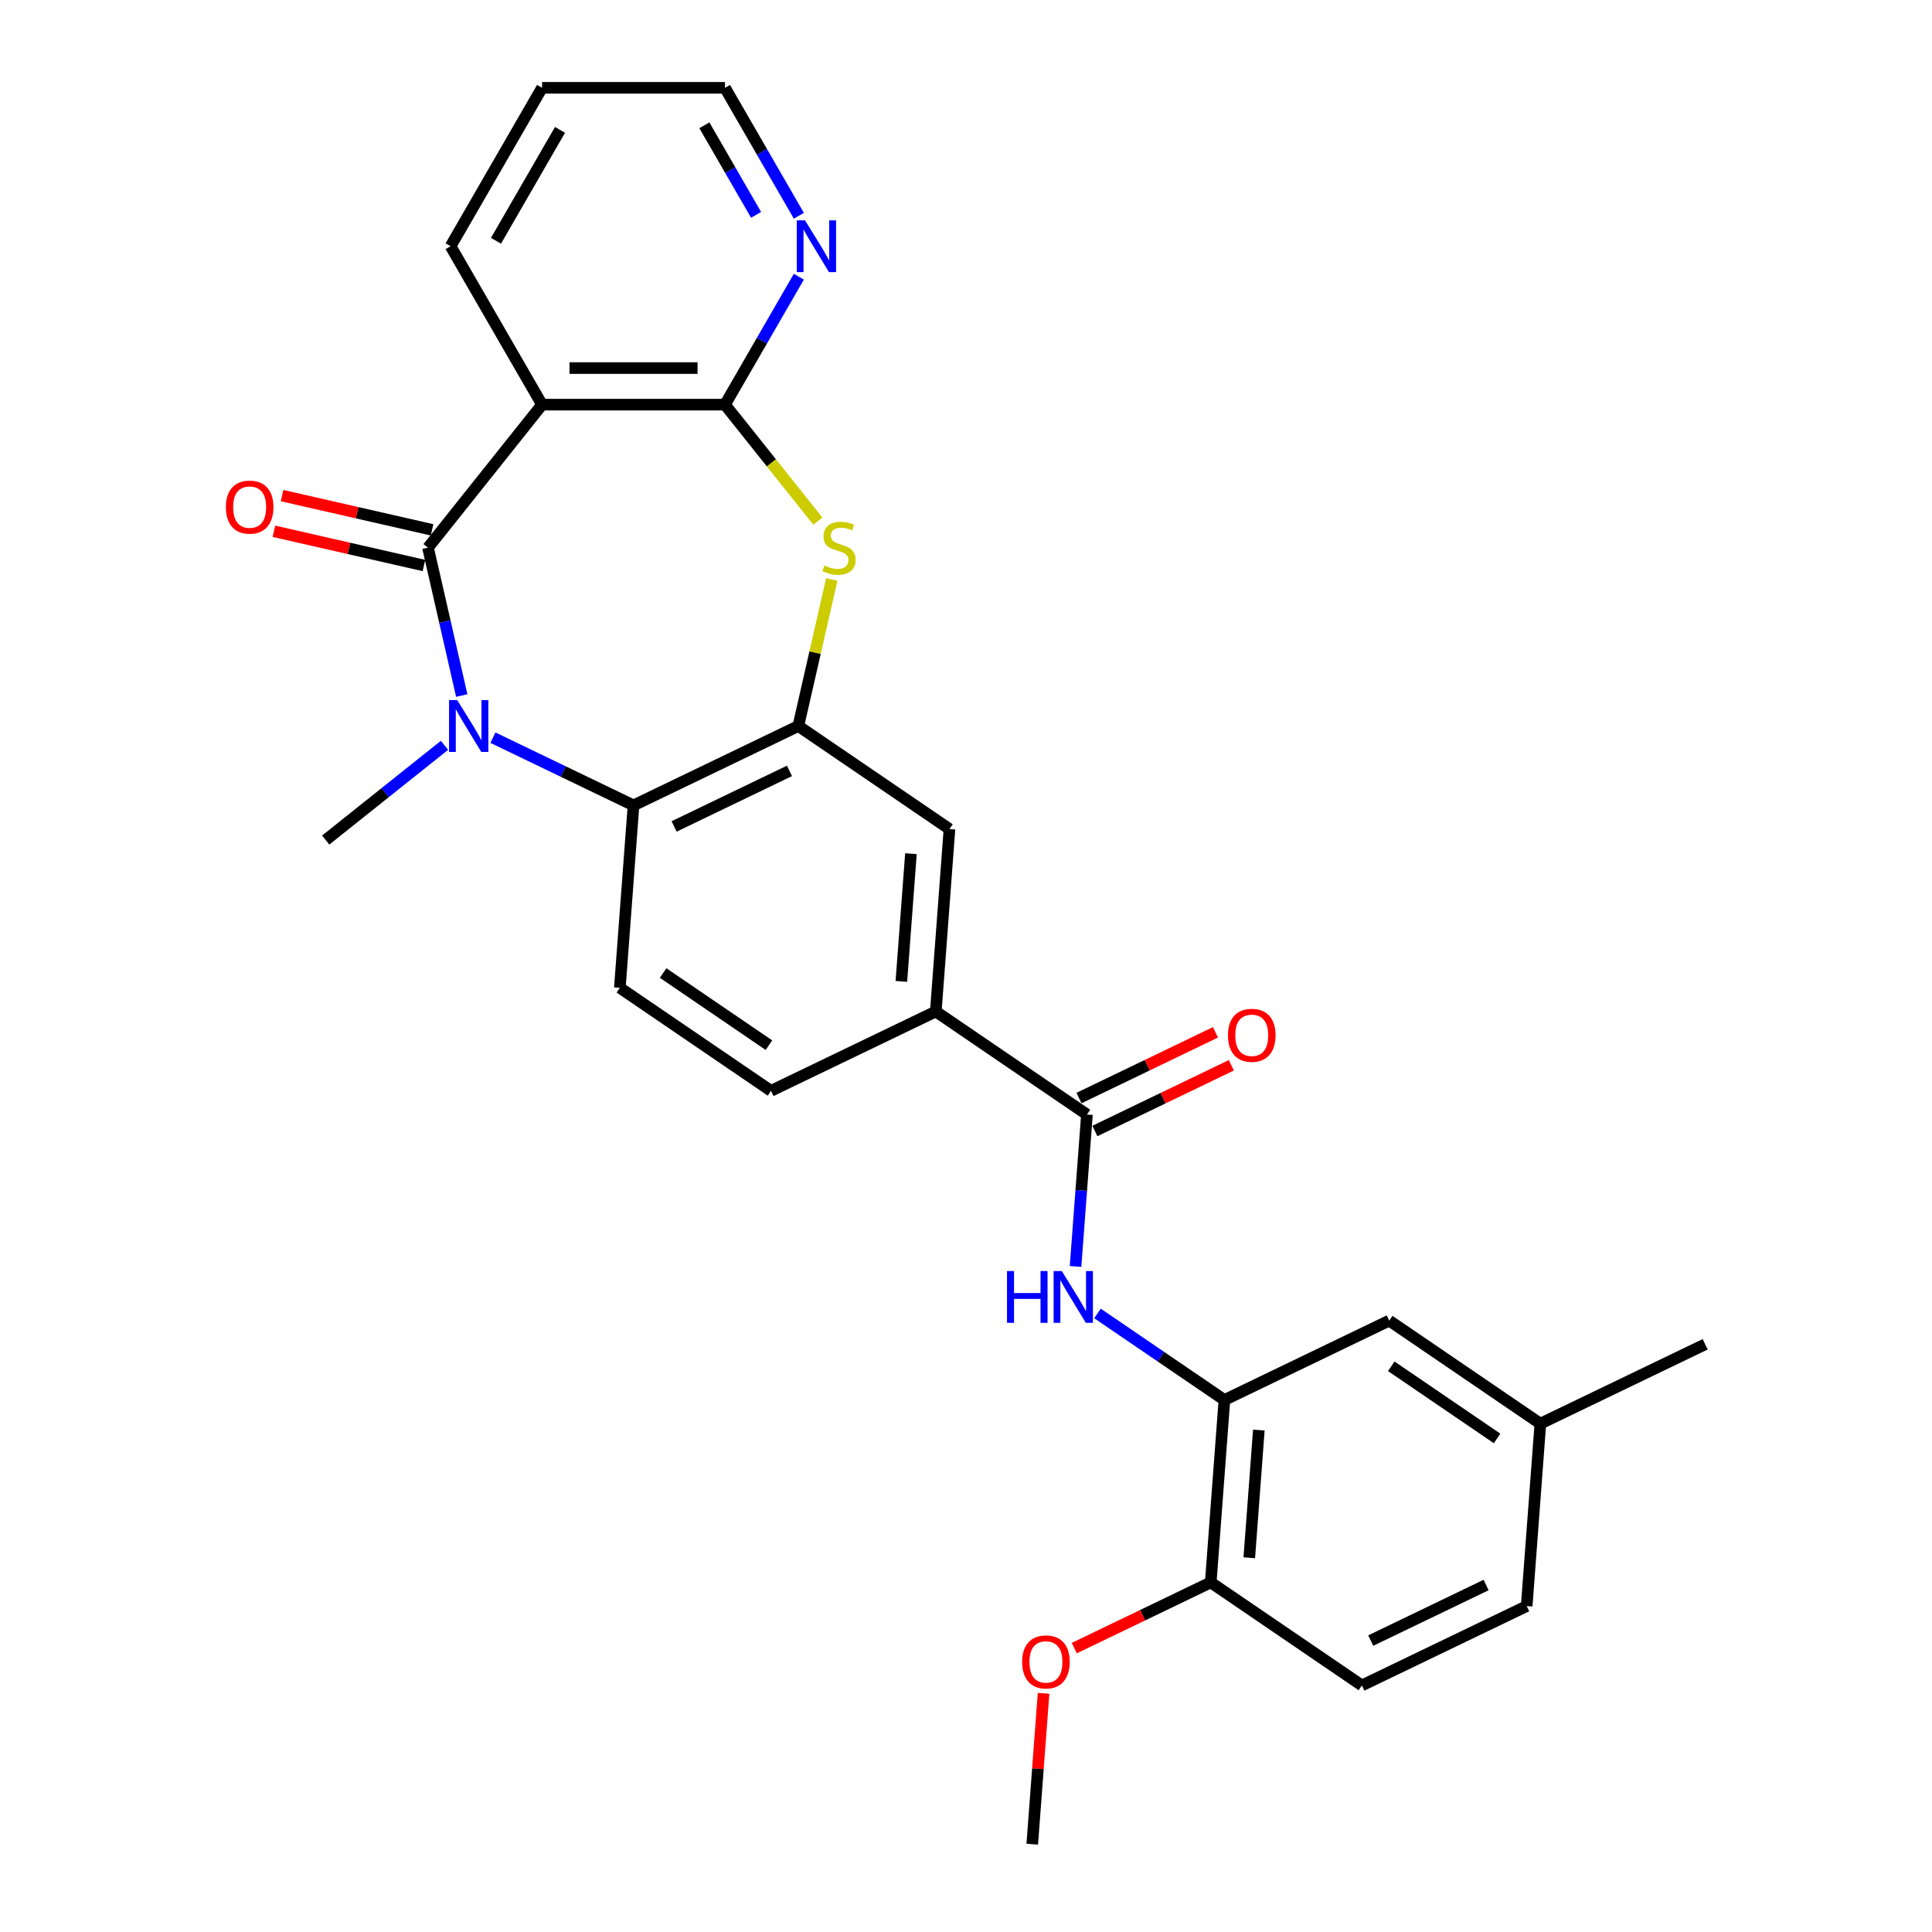<?xml version='1.0' encoding='iso-8859-1'?>
<svg version='1.1' baseProfile='full'
              xmlns='http://www.w3.org/2000/svg'
                      xmlns:rdkit='http://www.rdkit.org/xml'
                      xmlns:xlink='http://www.w3.org/1999/xlink'
                  xml:space='preserve'
width='1000px' height='1000px' viewBox='0 0 1000 1000'>
<!-- END OF HEADER -->
<rect style='opacity:1.0;fill:#FFFFFF;stroke:none' width='1000' height='1000' x='0' y='0'> </rect>
<path class='bond-0' d='M 221.532,283.475 L 230.266,321.742' style='fill:none;fill-rule:evenodd;stroke:#000000;stroke-width:6px;stroke-linecap:butt;stroke-linejoin:miter;stroke-opacity:1' />
<path class='bond-0' d='M 230.266,321.742 L 239,360.01' style='fill:none;fill-rule:evenodd;stroke:#0000FF;stroke-width:6px;stroke-linecap:butt;stroke-linejoin:miter;stroke-opacity:1' />
<path class='bond-1' d='M 221.532,283.475 L 280.566,209.449' style='fill:none;fill-rule:evenodd;stroke:#000000;stroke-width:6px;stroke-linecap:butt;stroke-linejoin:miter;stroke-opacity:1' />
<path class='bond-13' d='M 223.639,274.244 L 184.822,265.385' style='fill:none;fill-rule:evenodd;stroke:#000000;stroke-width:6px;stroke-linecap:butt;stroke-linejoin:miter;stroke-opacity:1' />
<path class='bond-13' d='M 184.822,265.385 L 146.006,256.525' style='fill:none;fill-rule:evenodd;stroke:#FF0000;stroke-width:6px;stroke-linecap:butt;stroke-linejoin:miter;stroke-opacity:1' />
<path class='bond-13' d='M 219.425,292.706 L 180.609,283.846' style='fill:none;fill-rule:evenodd;stroke:#000000;stroke-width:6px;stroke-linecap:butt;stroke-linejoin:miter;stroke-opacity:1' />
<path class='bond-13' d='M 180.609,283.846 L 141.792,274.987' style='fill:none;fill-rule:evenodd;stroke:#FF0000;stroke-width:6px;stroke-linecap:butt;stroke-linejoin:miter;stroke-opacity:1' />
<path class='bond-5' d='M 255.137,381.821 L 291.522,399.343' style='fill:none;fill-rule:evenodd;stroke:#0000FF;stroke-width:6px;stroke-linecap:butt;stroke-linejoin:miter;stroke-opacity:1' />
<path class='bond-5' d='M 291.522,399.343 L 327.907,416.865' style='fill:none;fill-rule:evenodd;stroke:#000000;stroke-width:6px;stroke-linecap:butt;stroke-linejoin:miter;stroke-opacity:1' />
<path class='bond-19' d='M 230.065,385.781 L 199.32,410.299' style='fill:none;fill-rule:evenodd;stroke:#0000FF;stroke-width:6px;stroke-linecap:butt;stroke-linejoin:miter;stroke-opacity:1' />
<path class='bond-19' d='M 199.32,410.299 L 168.575,434.817' style='fill:none;fill-rule:evenodd;stroke:#000000;stroke-width:6px;stroke-linecap:butt;stroke-linejoin:miter;stroke-opacity:1' />
<path class='bond-2' d='M 280.566,209.449 L 375.248,209.449' style='fill:none;fill-rule:evenodd;stroke:#000000;stroke-width:6px;stroke-linecap:butt;stroke-linejoin:miter;stroke-opacity:1' />
<path class='bond-2' d='M 294.768,190.513 L 361.046,190.513' style='fill:none;fill-rule:evenodd;stroke:#000000;stroke-width:6px;stroke-linecap:butt;stroke-linejoin:miter;stroke-opacity:1' />
<path class='bond-21' d='M 280.566,209.449 L 233.224,127.452' style='fill:none;fill-rule:evenodd;stroke:#000000;stroke-width:6px;stroke-linecap:butt;stroke-linejoin:miter;stroke-opacity:1' />
<path class='bond-3' d='M 375.248,209.449 L 399.283,239.588' style='fill:none;fill-rule:evenodd;stroke:#000000;stroke-width:6px;stroke-linecap:butt;stroke-linejoin:miter;stroke-opacity:1' />
<path class='bond-3' d='M 399.283,239.588 L 423.317,269.726' style='fill:none;fill-rule:evenodd;stroke:#CCCC00;stroke-width:6px;stroke-linecap:butt;stroke-linejoin:miter;stroke-opacity:1' />
<path class='bond-12' d='M 375.248,209.449 L 394.365,176.338' style='fill:none;fill-rule:evenodd;stroke:#000000;stroke-width:6px;stroke-linecap:butt;stroke-linejoin:miter;stroke-opacity:1' />
<path class='bond-12' d='M 394.365,176.338 L 413.482,143.226' style='fill:none;fill-rule:evenodd;stroke:#0000FF;stroke-width:6px;stroke-linecap:butt;stroke-linejoin:miter;stroke-opacity:1' />
<path class='bond-28' d='M 430.526,299.931 L 421.869,337.857' style='fill:none;fill-rule:evenodd;stroke:#CCCC00;stroke-width:6px;stroke-linecap:butt;stroke-linejoin:miter;stroke-opacity:1' />
<path class='bond-28' d='M 421.869,337.857 L 413.213,375.784' style='fill:none;fill-rule:evenodd;stroke:#000000;stroke-width:6px;stroke-linecap:butt;stroke-linejoin:miter;stroke-opacity:1' />
<path class='bond-4' d='M 413.213,375.784 L 327.907,416.865' style='fill:none;fill-rule:evenodd;stroke:#000000;stroke-width:6px;stroke-linecap:butt;stroke-linejoin:miter;stroke-opacity:1' />
<path class='bond-4' d='M 408.633,399.007 L 348.919,427.764' style='fill:none;fill-rule:evenodd;stroke:#000000;stroke-width:6px;stroke-linecap:butt;stroke-linejoin:miter;stroke-opacity:1' />
<path class='bond-10' d='M 413.213,375.784 L 491.443,429.12' style='fill:none;fill-rule:evenodd;stroke:#000000;stroke-width:6px;stroke-linecap:butt;stroke-linejoin:miter;stroke-opacity:1' />
<path class='bond-11' d='M 327.907,416.865 L 320.831,511.283' style='fill:none;fill-rule:evenodd;stroke:#000000;stroke-width:6px;stroke-linecap:butt;stroke-linejoin:miter;stroke-opacity:1' />
<path class='bond-6' d='M 562.598,576.875 L 484.367,523.538' style='fill:none;fill-rule:evenodd;stroke:#000000;stroke-width:6px;stroke-linecap:butt;stroke-linejoin:miter;stroke-opacity:1' />
<path class='bond-7' d='M 562.598,576.875 L 559.651,616.196' style='fill:none;fill-rule:evenodd;stroke:#000000;stroke-width:6px;stroke-linecap:butt;stroke-linejoin:miter;stroke-opacity:1' />
<path class='bond-7' d='M 559.651,616.196 L 556.704,655.518' style='fill:none;fill-rule:evenodd;stroke:#0000FF;stroke-width:6px;stroke-linecap:butt;stroke-linejoin:miter;stroke-opacity:1' />
<path class='bond-15' d='M 566.706,585.405 L 602.021,568.398' style='fill:none;fill-rule:evenodd;stroke:#000000;stroke-width:6px;stroke-linecap:butt;stroke-linejoin:miter;stroke-opacity:1' />
<path class='bond-15' d='M 602.021,568.398 L 637.336,551.391' style='fill:none;fill-rule:evenodd;stroke:#FF0000;stroke-width:6px;stroke-linecap:butt;stroke-linejoin:miter;stroke-opacity:1' />
<path class='bond-15' d='M 558.49,568.344 L 593.805,551.337' style='fill:none;fill-rule:evenodd;stroke:#000000;stroke-width:6px;stroke-linecap:butt;stroke-linejoin:miter;stroke-opacity:1' />
<path class='bond-15' d='M 593.805,551.337 L 629.12,534.33' style='fill:none;fill-rule:evenodd;stroke:#FF0000;stroke-width:6px;stroke-linecap:butt;stroke-linejoin:miter;stroke-opacity:1' />
<path class='bond-8' d='M 568.058,679.839 L 600.905,702.234' style='fill:none;fill-rule:evenodd;stroke:#0000FF;stroke-width:6px;stroke-linecap:butt;stroke-linejoin:miter;stroke-opacity:1' />
<path class='bond-8' d='M 600.905,702.234 L 633.753,724.629' style='fill:none;fill-rule:evenodd;stroke:#000000;stroke-width:6px;stroke-linecap:butt;stroke-linejoin:miter;stroke-opacity:1' />
<path class='bond-14' d='M 633.753,724.629 L 626.677,819.047' style='fill:none;fill-rule:evenodd;stroke:#000000;stroke-width:6px;stroke-linecap:butt;stroke-linejoin:miter;stroke-opacity:1' />
<path class='bond-14' d='M 651.575,740.207 L 646.622,806.299' style='fill:none;fill-rule:evenodd;stroke:#000000;stroke-width:6px;stroke-linecap:butt;stroke-linejoin:miter;stroke-opacity:1' />
<path class='bond-16' d='M 633.753,724.629 L 719.058,683.548' style='fill:none;fill-rule:evenodd;stroke:#000000;stroke-width:6px;stroke-linecap:butt;stroke-linejoin:miter;stroke-opacity:1' />
<path class='bond-9' d='M 484.367,523.538 L 399.062,564.619' style='fill:none;fill-rule:evenodd;stroke:#000000;stroke-width:6px;stroke-linecap:butt;stroke-linejoin:miter;stroke-opacity:1' />
<path class='bond-30' d='M 484.367,523.538 L 491.443,429.12' style='fill:none;fill-rule:evenodd;stroke:#000000;stroke-width:6px;stroke-linecap:butt;stroke-linejoin:miter;stroke-opacity:1' />
<path class='bond-30' d='M 466.545,507.96 L 471.498,441.868' style='fill:none;fill-rule:evenodd;stroke:#000000;stroke-width:6px;stroke-linecap:butt;stroke-linejoin:miter;stroke-opacity:1' />
<path class='bond-17' d='M 320.831,511.283 L 399.062,564.619' style='fill:none;fill-rule:evenodd;stroke:#000000;stroke-width:6px;stroke-linecap:butt;stroke-linejoin:miter;stroke-opacity:1' />
<path class='bond-17' d='M 343.233,503.637 L 397.994,540.973' style='fill:none;fill-rule:evenodd;stroke:#000000;stroke-width:6px;stroke-linecap:butt;stroke-linejoin:miter;stroke-opacity:1' />
<path class='bond-29' d='M 413.482,111.678 L 394.365,78.566' style='fill:none;fill-rule:evenodd;stroke:#0000FF;stroke-width:6px;stroke-linecap:butt;stroke-linejoin:miter;stroke-opacity:1' />
<path class='bond-29' d='M 394.365,78.566 L 375.248,45.455' style='fill:none;fill-rule:evenodd;stroke:#000000;stroke-width:6px;stroke-linecap:butt;stroke-linejoin:miter;stroke-opacity:1' />
<path class='bond-29' d='M 391.348,111.213 L 377.966,88.034' style='fill:none;fill-rule:evenodd;stroke:#0000FF;stroke-width:6px;stroke-linecap:butt;stroke-linejoin:miter;stroke-opacity:1' />
<path class='bond-29' d='M 377.966,88.034 L 364.584,64.856' style='fill:none;fill-rule:evenodd;stroke:#000000;stroke-width:6px;stroke-linecap:butt;stroke-linejoin:miter;stroke-opacity:1' />
<path class='bond-18' d='M 626.677,819.047 L 704.907,872.383' style='fill:none;fill-rule:evenodd;stroke:#000000;stroke-width:6px;stroke-linecap:butt;stroke-linejoin:miter;stroke-opacity:1' />
<path class='bond-23' d='M 626.677,819.047 L 591.362,836.053' style='fill:none;fill-rule:evenodd;stroke:#000000;stroke-width:6px;stroke-linecap:butt;stroke-linejoin:miter;stroke-opacity:1' />
<path class='bond-23' d='M 591.362,836.053 L 556.047,853.06' style='fill:none;fill-rule:evenodd;stroke:#FF0000;stroke-width:6px;stroke-linecap:butt;stroke-linejoin:miter;stroke-opacity:1' />
<path class='bond-20' d='M 719.058,683.548 L 797.289,736.884' style='fill:none;fill-rule:evenodd;stroke:#000000;stroke-width:6px;stroke-linecap:butt;stroke-linejoin:miter;stroke-opacity:1' />
<path class='bond-20' d='M 720.126,707.194 L 774.887,744.53' style='fill:none;fill-rule:evenodd;stroke:#000000;stroke-width:6px;stroke-linecap:butt;stroke-linejoin:miter;stroke-opacity:1' />
<path class='bond-31' d='M 704.907,872.383 L 790.213,831.302' style='fill:none;fill-rule:evenodd;stroke:#000000;stroke-width:6px;stroke-linecap:butt;stroke-linejoin:miter;stroke-opacity:1' />
<path class='bond-31' d='M 709.487,849.16 L 769.201,820.403' style='fill:none;fill-rule:evenodd;stroke:#000000;stroke-width:6px;stroke-linecap:butt;stroke-linejoin:miter;stroke-opacity:1' />
<path class='bond-22' d='M 797.289,736.884 L 790.213,831.302' style='fill:none;fill-rule:evenodd;stroke:#000000;stroke-width:6px;stroke-linecap:butt;stroke-linejoin:miter;stroke-opacity:1' />
<path class='bond-25' d='M 797.289,736.884 L 882.595,695.803' style='fill:none;fill-rule:evenodd;stroke:#000000;stroke-width:6px;stroke-linecap:butt;stroke-linejoin:miter;stroke-opacity:1' />
<path class='bond-27' d='M 233.224,127.452 L 280.566,45.455' style='fill:none;fill-rule:evenodd;stroke:#000000;stroke-width:6px;stroke-linecap:butt;stroke-linejoin:miter;stroke-opacity:1' />
<path class='bond-27' d='M 256.725,124.621 L 289.864,67.222' style='fill:none;fill-rule:evenodd;stroke:#000000;stroke-width:6px;stroke-linecap:butt;stroke-linejoin:miter;stroke-opacity:1' />
<path class='bond-26' d='M 540.146,876.47 L 537.221,915.508' style='fill:none;fill-rule:evenodd;stroke:#FF0000;stroke-width:6px;stroke-linecap:butt;stroke-linejoin:miter;stroke-opacity:1' />
<path class='bond-26' d='M 537.221,915.508 L 534.295,954.545' style='fill:none;fill-rule:evenodd;stroke:#000000;stroke-width:6px;stroke-linecap:butt;stroke-linejoin:miter;stroke-opacity:1' />
<path class='bond-24' d='M 375.248,45.455 L 280.566,45.455' style='fill:none;fill-rule:evenodd;stroke:#000000;stroke-width:6px;stroke-linecap:butt;stroke-linejoin:miter;stroke-opacity:1' />
<path  class='atom-1' d='M 236.674 362.377
L 245.46 376.579
Q 246.331 377.98, 247.733 380.518
Q 249.134 383.055, 249.21 383.207
L 249.21 362.377
L 252.77 362.377
L 252.77 389.191
L 249.096 389.191
L 239.666 373.663
Q 238.567 371.845, 237.393 369.762
Q 236.257 367.679, 235.916 367.035
L 235.916 389.191
L 232.432 389.191
L 232.432 362.377
L 236.674 362.377
' fill='#0000FF'/>
<path  class='atom-4' d='M 426.707 292.678
Q 427.01 292.792, 428.26 293.322
Q 429.51 293.852, 430.873 294.193
Q 432.274 294.496, 433.638 294.496
Q 436.175 294.496, 437.652 293.284
Q 439.129 292.034, 439.129 289.876
Q 439.129 288.399, 438.372 287.49
Q 437.652 286.581, 436.516 286.088
Q 435.38 285.596, 433.486 285.028
Q 431.1 284.308, 429.661 283.627
Q 428.26 282.945, 427.237 281.506
Q 426.253 280.067, 426.253 277.643
Q 426.253 274.272, 428.525 272.189
Q 430.835 270.106, 435.38 270.106
Q 438.485 270.106, 442.008 271.583
L 441.137 274.499
Q 437.917 273.174, 435.494 273.174
Q 432.88 273.174, 431.441 274.272
Q 430.002 275.332, 430.04 277.188
Q 430.04 278.627, 430.759 279.498
Q 431.517 280.37, 432.577 280.862
Q 433.676 281.354, 435.494 281.922
Q 437.917 282.68, 439.357 283.437
Q 440.796 284.195, 441.818 285.748
Q 442.879 287.262, 442.879 289.876
Q 442.879 293.587, 440.379 295.595
Q 437.917 297.564, 433.789 297.564
Q 431.403 297.564, 429.585 297.034
Q 427.805 296.541, 425.684 295.67
L 426.707 292.678
' fill='#CCCC00'/>
<path  class='atom-8' d='M 521.228 657.885
L 524.864 657.885
L 524.864 669.285
L 538.574 669.285
L 538.574 657.885
L 542.21 657.885
L 542.21 684.699
L 538.574 684.699
L 538.574 672.315
L 524.864 672.315
L 524.864 684.699
L 521.228 684.699
L 521.228 657.885
' fill='#0000FF'/>
<path  class='atom-8' d='M 549.595 657.885
L 558.382 672.088
Q 559.253 673.489, 560.654 676.026
Q 562.055 678.564, 562.131 678.715
L 562.131 657.885
L 565.691 657.885
L 565.691 684.699
L 562.017 684.699
L 552.587 669.171
Q 551.489 667.353, 550.315 665.27
Q 549.178 663.187, 548.838 662.544
L 548.838 684.699
L 545.353 684.699
L 545.353 657.885
L 549.595 657.885
' fill='#0000FF'/>
<path  class='atom-13' d='M 416.662 114.045
L 425.449 128.247
Q 426.32 129.649, 427.721 132.186
Q 429.122 134.724, 429.198 134.875
L 429.198 114.045
L 432.758 114.045
L 432.758 140.859
L 429.084 140.859
L 419.654 125.331
Q 418.556 123.513, 417.382 121.43
Q 416.246 119.347, 415.905 118.703
L 415.905 140.859
L 412.42 140.859
L 412.42 114.045
L 416.662 114.045
' fill='#0000FF'/>
<path  class='atom-14' d='M 116.915 262.482
Q 116.915 256.044, 120.096 252.446
Q 123.277 248.848, 129.223 248.848
Q 135.169 248.848, 138.351 252.446
Q 141.532 256.044, 141.532 262.482
Q 141.532 268.996, 138.313 272.708
Q 135.094 276.381, 129.223 276.381
Q 123.315 276.381, 120.096 272.708
Q 116.915 269.034, 116.915 262.482
M 129.223 273.352
Q 133.314 273.352, 135.51 270.625
Q 137.745 267.86, 137.745 262.482
Q 137.745 257.218, 135.51 254.567
Q 133.314 251.878, 129.223 251.878
Q 125.133 251.878, 122.899 254.529
Q 120.702 257.18, 120.702 262.482
Q 120.702 267.898, 122.899 270.625
Q 125.133 273.352, 129.223 273.352
' fill='#FF0000'/>
<path  class='atom-16' d='M 635.595 535.869
Q 635.595 529.431, 638.776 525.833
Q 641.958 522.235, 647.904 522.235
Q 653.85 522.235, 657.031 525.833
Q 660.212 529.431, 660.212 535.869
Q 660.212 542.383, 656.993 546.095
Q 653.774 549.768, 647.904 549.768
Q 641.996 549.768, 638.776 546.095
Q 635.595 542.421, 635.595 535.869
M 647.904 546.739
Q 651.994 546.739, 654.191 544.012
Q 656.425 541.247, 656.425 535.869
Q 656.425 530.605, 654.191 527.954
Q 651.994 525.265, 647.904 525.265
Q 643.813 525.265, 641.579 527.916
Q 639.382 530.567, 639.382 535.869
Q 639.382 541.285, 641.579 544.012
Q 643.813 546.739, 647.904 546.739
' fill='#FF0000'/>
<path  class='atom-24' d='M 529.062 860.203
Q 529.062 853.765, 532.244 850.167
Q 535.425 846.569, 541.371 846.569
Q 547.317 846.569, 550.498 850.167
Q 553.68 853.765, 553.68 860.203
Q 553.68 866.718, 550.46 870.429
Q 547.241 874.103, 541.371 874.103
Q 535.463 874.103, 532.244 870.429
Q 529.062 866.756, 529.062 860.203
M 541.371 871.073
Q 545.461 871.073, 547.658 868.346
Q 549.892 865.581, 549.892 860.203
Q 549.892 854.939, 547.658 852.288
Q 545.461 849.599, 541.371 849.599
Q 537.281 849.599, 535.046 852.25
Q 532.849 854.901, 532.849 860.203
Q 532.849 865.619, 535.046 868.346
Q 537.281 871.073, 541.371 871.073
' fill='#FF0000'/>
</svg>
